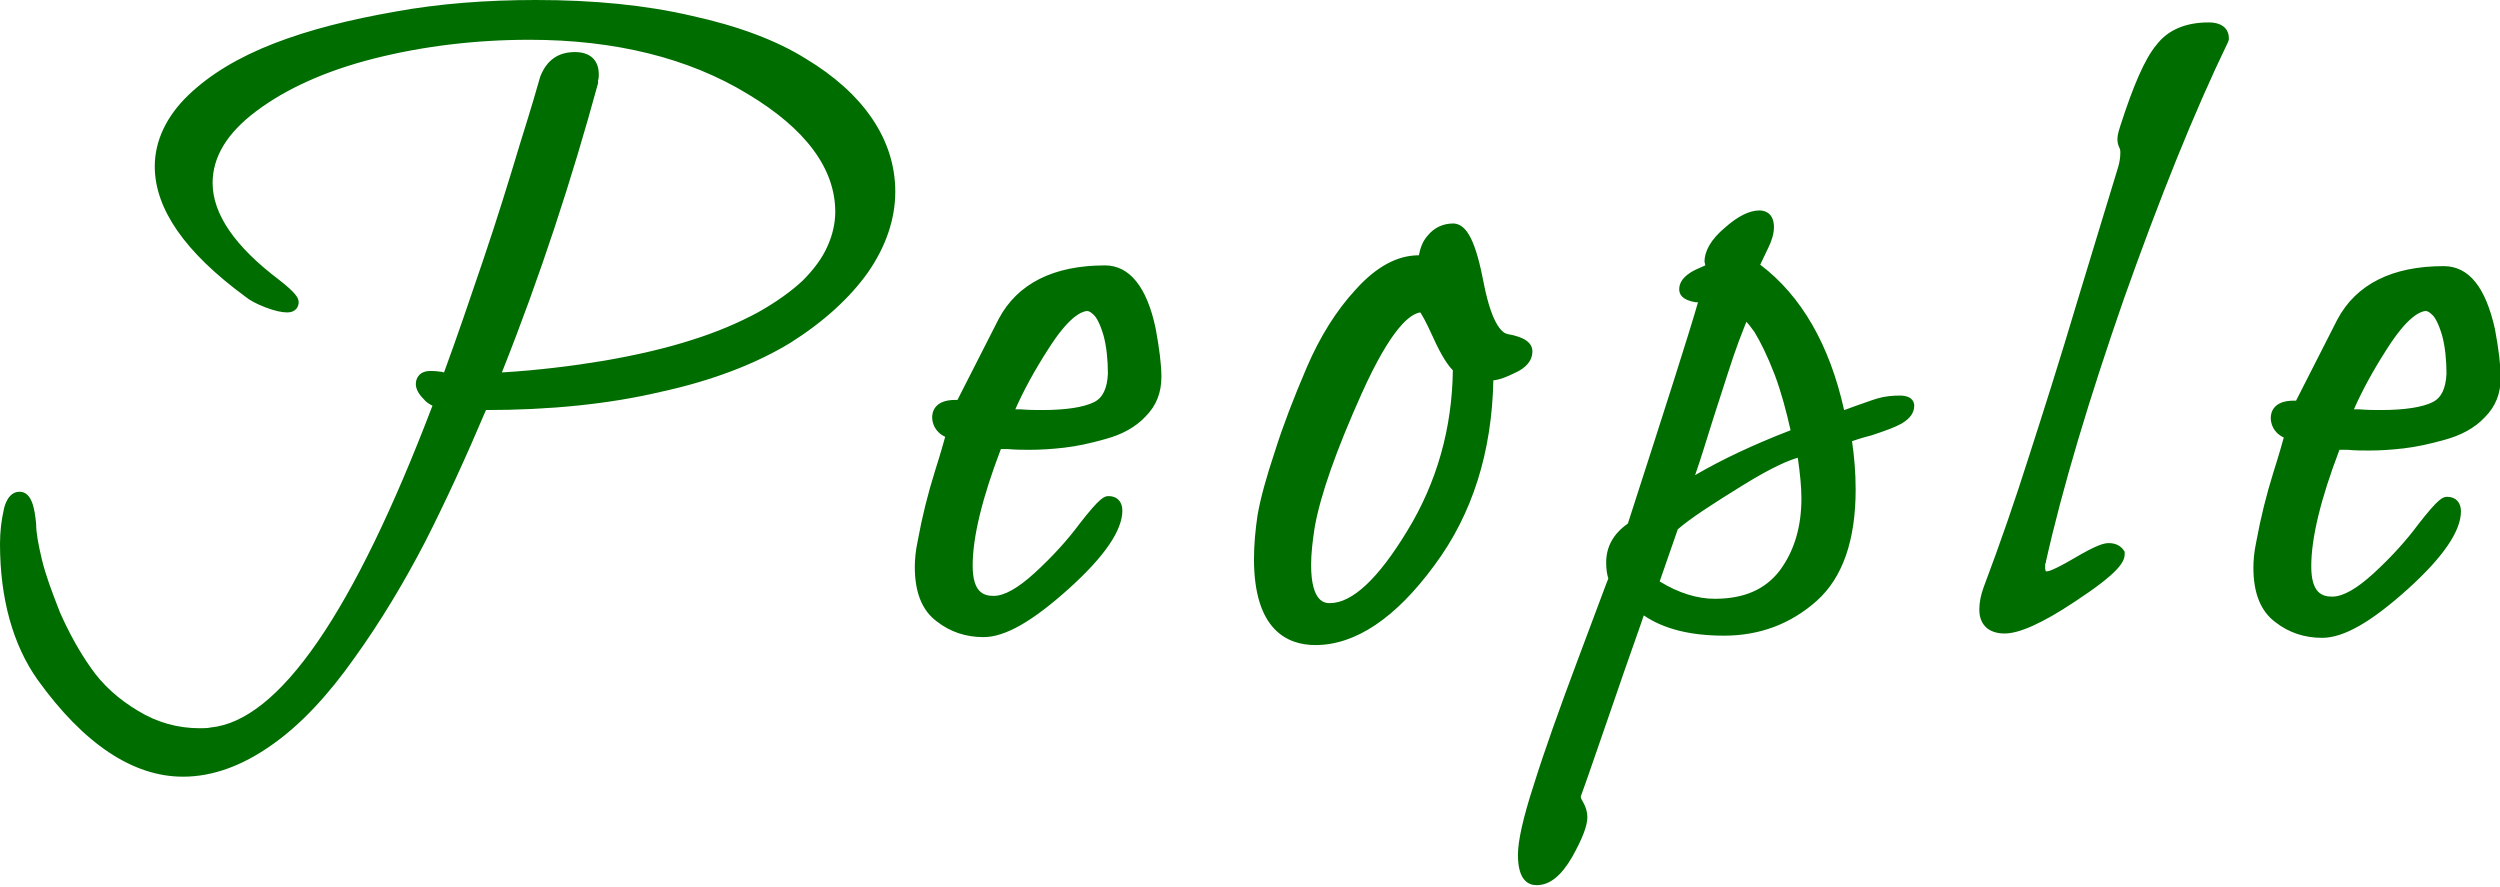 <svg version="1.1" xmlns="http://www.w3.org/2000/svg" xmlns:xlink="http://www.w3.org/1999/xlink" x="0px"
	 y="0px" width="345.7px" height="122.6px" viewBox="0 0 345.7 122.6" style="enable-background:new 0 0 345.7 122.6;"
	 xml:space="preserve">
<style type="text/css">
	.st0{fill:#006D00;}
</style>
<path class="st0" d="M120.6,16.4c2.1,3.1,3.2,6.5,3.2,10.1c0,3.8-1.3,7.6-3.8,11.2c-2.5,3.5-6.1,6.8-10.7,9.7
	c-4.6,2.8-10.6,5.2-18,6.8c-7.2,1.7-15.4,2.5-24.1,2.5c-2.8,6.6-5.6,12.7-8.4,18.2C55.9,80.5,52.6,86,49,91
	c-3.6,5.1-7.4,9.2-11.4,12c-4.1,2.9-8.2,4.4-12.3,4.4c-6.9,0-13.7-4.5-20.1-13.4C1.8,89.2,0,82.8,0,75.2c0-1.7,0.2-3.3,0.5-4.6
	C0.6,70,1.1,68,2.7,68c1.7,0,2.1,2.3,2.3,4.5c0,1.2,0.3,2.8,0.8,4.9c0.5,2.1,1.4,4.5,2.5,7.3c1.2,2.7,2.6,5.3,4.3,7.7
	c1.6,2.3,3.8,4.3,6.5,5.9c2.6,1.6,5.5,2.4,8.5,2.4c0.5,0,1.1,0,1.5-0.1c9.5-0.9,19.8-15.9,30.7-44.5c-0.4-0.2-0.9-0.5-1.2-0.9
	c-0.7-0.7-1.1-1.4-1.1-2.1c0-0.8,0.5-1.8,2-1.8c0.3,0,0.7,0,1.4,0.1c0.2,0,0.4,0.1,0.5,0.1c1.8-4.9,3.6-10.2,5.4-15.5
	c1.9-5.6,3.6-11.1,5.1-16.1c1.6-5.1,2.5-8.2,2.8-9.3c0.9-2.3,2.5-3.4,4.8-3.4c2.1,0,3.3,1.1,3.3,3.1c0,0.3,0,0.5-0.1,0.8
	c0,0,0,0,0,0.1l0,0.3c-3.6,13.2-8,26.7-13.3,40c5-0.3,9.8-0.9,14-1.6c4.7-0.8,8.9-1.8,12.3-2.9c3.5-1.1,6.5-2.4,9.1-3.8
	c2.5-1.4,4.6-2.9,6.2-4.4c1.5-1.5,2.7-3.1,3.4-4.7c0.7-1.5,1.1-3.2,1.1-4.8c0-6-4.1-11.5-12.1-16.3c-8.2-5-18.4-7.5-30.2-7.5
	c-7.5,0-14.8,0.9-21.5,2.6c-6.7,1.7-12.2,4.2-16.3,7.3c-4,3-6,6.3-6,9.9c0,4.3,3.1,8.8,9.2,13.4c2.3,1.8,2.7,2.5,2.7,3.1
	c0,0.5-0.3,1.4-1.6,1.4c-0.7,0-1.7-0.2-3-0.7c-1.3-0.5-2.2-1-2.8-1.5c-8.3-6.1-12.5-12.1-12.5-18c0-3.5,1.6-6.9,4.6-9.8
	c3-2.9,7-5.3,11.9-7.2c4.9-1.9,10.5-3.3,16.8-4.4C60.7,0.5,67.3,0,74.1,0c8,0,15.2,0.7,21.6,2.2c6.4,1.4,11.7,3.4,15.7,5.9
	C115.4,10.5,118.5,13.3,120.6,16.4z M159.8,45.4c0.5,2.7,0.8,5,0.8,6.7c0,2.2-0.7,4-2.2,5.5c-1.4,1.5-3.3,2.5-5.5,3.1
	c-2.1,0.6-4,1-5.7,1.2c-1.7,0.2-3.3,0.3-4.8,0.3c-0.9,0-1.9,0-3-0.1c-0.4,0-0.8,0-1,0c-2.6,6.8-3.9,12.2-3.9,16.1
	c0,3.7,1.5,4.2,2.9,4.2c1.5,0,3.4-1.1,5.7-3.2c2.4-2.2,4.5-4.5,6.2-6.8c2.8-3.6,3.4-3.8,4-3.8c1.2,0,1.9,0.8,1.9,2
	c0,2.7-2.4,6.3-7.4,10.8c-5,4.5-8.8,6.7-11.8,6.7c-2.4,0-4.6-0.7-6.5-2.2c-2-1.5-3-4-3-7.5c0-1,0.1-2.2,0.4-3.6
	c0.6-3.3,1.4-6.5,2.4-9.7c0.8-2.5,1.2-4,1.4-4.7c-1.5-0.7-1.8-2-1.8-2.7c0-0.7,0.3-2.4,3.2-2.4h0.3c3.3-6.5,5.2-10.2,5.7-11.2
	c2.6-4.9,7.6-7.4,14.7-7.4C156.2,36.7,158.6,39.7,159.8,45.4L159.8,45.4z M145,48.2c-2,3.1-3.5,5.9-4.6,8.4c0.2,0,0.4,0,0.7,0
	c1.2,0.1,2.2,0.1,3,0.1c3.4,0,5.8-0.4,7.2-1.1c1.2-0.6,1.8-1.9,1.9-3.9c0-2-0.2-3.8-0.6-5.3c-0.5-1.7-1-2.5-1.3-2.8
	c-0.4-0.4-0.7-0.6-1-0.6C149.5,43.1,147.8,43.8,145,48.2z M209.4,51.6c-1,0.5-2,0.9-2.9,1c-0.2,9.9-2.9,18.5-8.1,25.5
	c-5.4,7.4-11,11.1-16.5,11.1c-3.9,0-8.5-2.1-8.5-11.9c0-2,0.2-4.1,0.5-6.1c0.4-2.3,1.2-5.2,2.4-8.8c1.1-3.5,2.6-7.4,4.4-11.6
	c1.8-4.2,4.1-7.9,6.8-10.8c2.8-3.1,5.7-4.7,8.7-4.7c0.2-1,0.5-1.9,1.2-2.7c0.9-1.1,2.1-1.7,3.6-1.7c1.9,0.1,3.1,2.6,4.2,8.4
	c1.2,6,2.7,6.8,3.3,6.9c2.3,0.4,3.4,1.2,3.4,2.4C211.9,50.4,210.1,51.3,209.4,51.6z M194.6,73.4c4.1-6.7,6.2-14.2,6.3-22.2
	c-0.6-0.6-1.5-1.8-2.8-4.7c-1-2.2-1.5-3-1.7-3.3c-1.4,0.2-4,2.1-8.1,11.2c-3.5,7.8-5.7,14-6.5,18.5c-0.3,1.9-0.5,3.7-0.5,5.2
	c0,5.3,2,5.3,2.6,5.3C187,83.4,190.6,80,194.6,73.4z M264.7,56.1c0,1-0.6,1.8-1.8,2.5c-0.9,0.5-2.3,1-4.1,1.6
	c-1.2,0.3-2.1,0.6-2.7,0.8c0.3,2.1,0.5,4.3,0.5,6.7c0,7-1.8,12.2-5.4,15.4c-3.6,3.2-7.9,4.8-12.8,4.8c-4.6,0-8.3-0.9-11.1-2.8
	c-0.8,2.4-2.2,6.2-4,11.5c-2.2,6.3-3.7,10.8-4.7,13.5l0,0.1c0,0.1,0,0.2,0.3,0.7c0.4,0.7,0.6,1.4,0.6,2.1c0,1.2-0.7,3-2.1,5.5
	c-1.5,2.6-3.1,3.9-4.9,3.9c-1.2,0-2.6-0.7-2.6-4.2c0-1.9,0.7-5.1,2.2-9.7c1.4-4.5,3.5-10.4,6.2-17.6c2.9-7.7,3.8-10.2,4.1-10.9
	c-0.2-0.6-0.3-1.4-0.3-2.2c0-2.2,1-4,3-5.4c5.2-16.1,8.5-26.4,9.7-30.6c-0.1,0-0.2,0-0.3,0c-1.9-0.3-2.3-1.1-2.3-1.8
	c0-1.7,2-2.6,2.7-2.9l0.9-0.4c0-0.2-0.1-0.4-0.1-0.5c0-1.5,0.9-3.1,2.8-4.7c1.8-1.6,3.4-2.4,4.8-2.4c1,0,2,0.6,2,2.3
	c0,0.9-0.3,1.9-0.8,2.9l-1.1,2.3c5.7,4.3,9.6,11.1,11.6,20.1c0.4-0.1,0.8-0.3,1.4-0.5c1.2-0.4,2.2-0.8,3.2-1.1
	c1-0.3,2.1-0.4,3.1-0.4C264.6,54.7,264.7,55.8,264.7,56.1z M229.5,80.4c2.6,1.6,5.2,2.4,7.6,2.4c4.1,0,7-1.3,9-3.9c2-2.7,3-6,3-10
	c0-1.6-0.2-3.5-0.5-5.6c-1.1,0.3-3.4,1.2-7.6,3.8c-4.2,2.6-7.3,4.6-9,6.1L229.5,80.4z M247.6,59.5c-0.6-2.7-1.3-5.3-2.2-7.7
	c-1-2.6-2-4.6-2.8-5.9c-0.5-0.7-0.9-1.2-1.1-1.4c-0.2,0.4-0.5,1.3-1.1,2.8c-0.9,2.4-2,6-3.5,10.6c-1,3.2-1.8,5.8-2.5,7.8
	C238,63.6,242.4,61.5,247.6,59.5z M305.4,3.1c-3.1,0-5.6,1-7.2,3.1c-1.6,1.9-3.2,5.6-5,11.2c-0.4,1.2-0.4,1.6-0.4,1.9
	c0,0.4,0.1,0.8,0.3,1.2c0.1,0.2,0.1,0.4,0.1,0.6c0,0.7-0.1,1.3-0.3,2c-1.2,4-3.1,10.1-5.6,18.4c-2.5,8.4-4.8,15.6-6.7,21.5
	c-1.9,6-4,12.1-6.3,18.2c-0.4,1.1-0.6,2.1-0.6,3.1c0,2.1,1.3,3.3,3.5,3.3c2,0,5.2-1.4,9.7-4.4c6.1-4,6.9-5.5,6.9-6.6v-0.3l-0.2-0.3
	c-0.3-0.4-0.9-0.9-2-0.9c-0.6,0-1.6,0.2-4.8,2.1c-2.9,1.7-3.6,1.8-3.7,1.8c-0.1,0-0.2,0-0.2,0c0,0-0.1-0.2-0.1-0.5
	c0-0.4,0-0.6,0.1-0.7l0-0.1c2.3-10.3,6-22.6,10.8-36.4c4.9-13.8,9.7-25.8,14.4-35.5l0.1-0.3l0-0.3C308.2,4.5,307.8,3.1,305.4,3.1z
	 M323.5,62.2c-2.6,6.8-3.9,12.2-3.9,16.1c0,3.7,1.5,4.2,2.9,4.2c1.5,0,3.4-1.1,5.7-3.2c2.4-2.2,4.5-4.5,6.2-6.8
	c2.8-3.6,3.4-3.8,4-3.8c1.2,0,1.9,0.8,1.9,2c0,2.7-2.4,6.3-7.4,10.8c-5,4.5-8.8,6.7-11.8,6.7c-2.4,0-4.6-0.7-6.5-2.2
	c-2-1.5-3-4-3-7.5c0-1,0.1-2.2,0.4-3.6c0.6-3.3,1.4-6.5,2.4-9.7c0.8-2.5,1.2-4,1.4-4.7c-1.5-0.7-1.8-2-1.8-2.7
	c0-0.7,0.3-2.4,3.2-2.4h0.3c3.3-6.5,5.2-10.2,5.7-11.2c2.6-4.9,7.6-7.4,14.7-7.4c3.5,0,5.8,2.9,7.1,8.7l0,0c0.5,2.7,0.8,5,0.8,6.7
	c0,2.2-0.7,4-2.2,5.5c-1.4,1.5-3.3,2.5-5.5,3.1c-2.1,0.6-4,1-5.7,1.2c-1.7,0.2-3.3,0.3-4.8,0.3c-0.9,0-1.9,0-3-0.1
	C324.1,62.2,323.8,62.2,323.5,62.2z M330.1,48.2c-2,3.1-3.5,5.9-4.6,8.4c0.2,0,0.4,0,0.7,0c1.2,0.1,2.2,0.1,3,0.1
	c3.4,0,5.8-0.4,7.2-1.1c1.2-0.6,1.8-1.9,1.9-3.9c0-2-0.2-3.8-0.6-5.3c-0.5-1.7-1-2.5-1.3-2.8c-0.4-0.4-0.7-0.6-1-0.6
	C334.6,43.1,332.9,43.8,330.1,48.2z"/>
</svg>